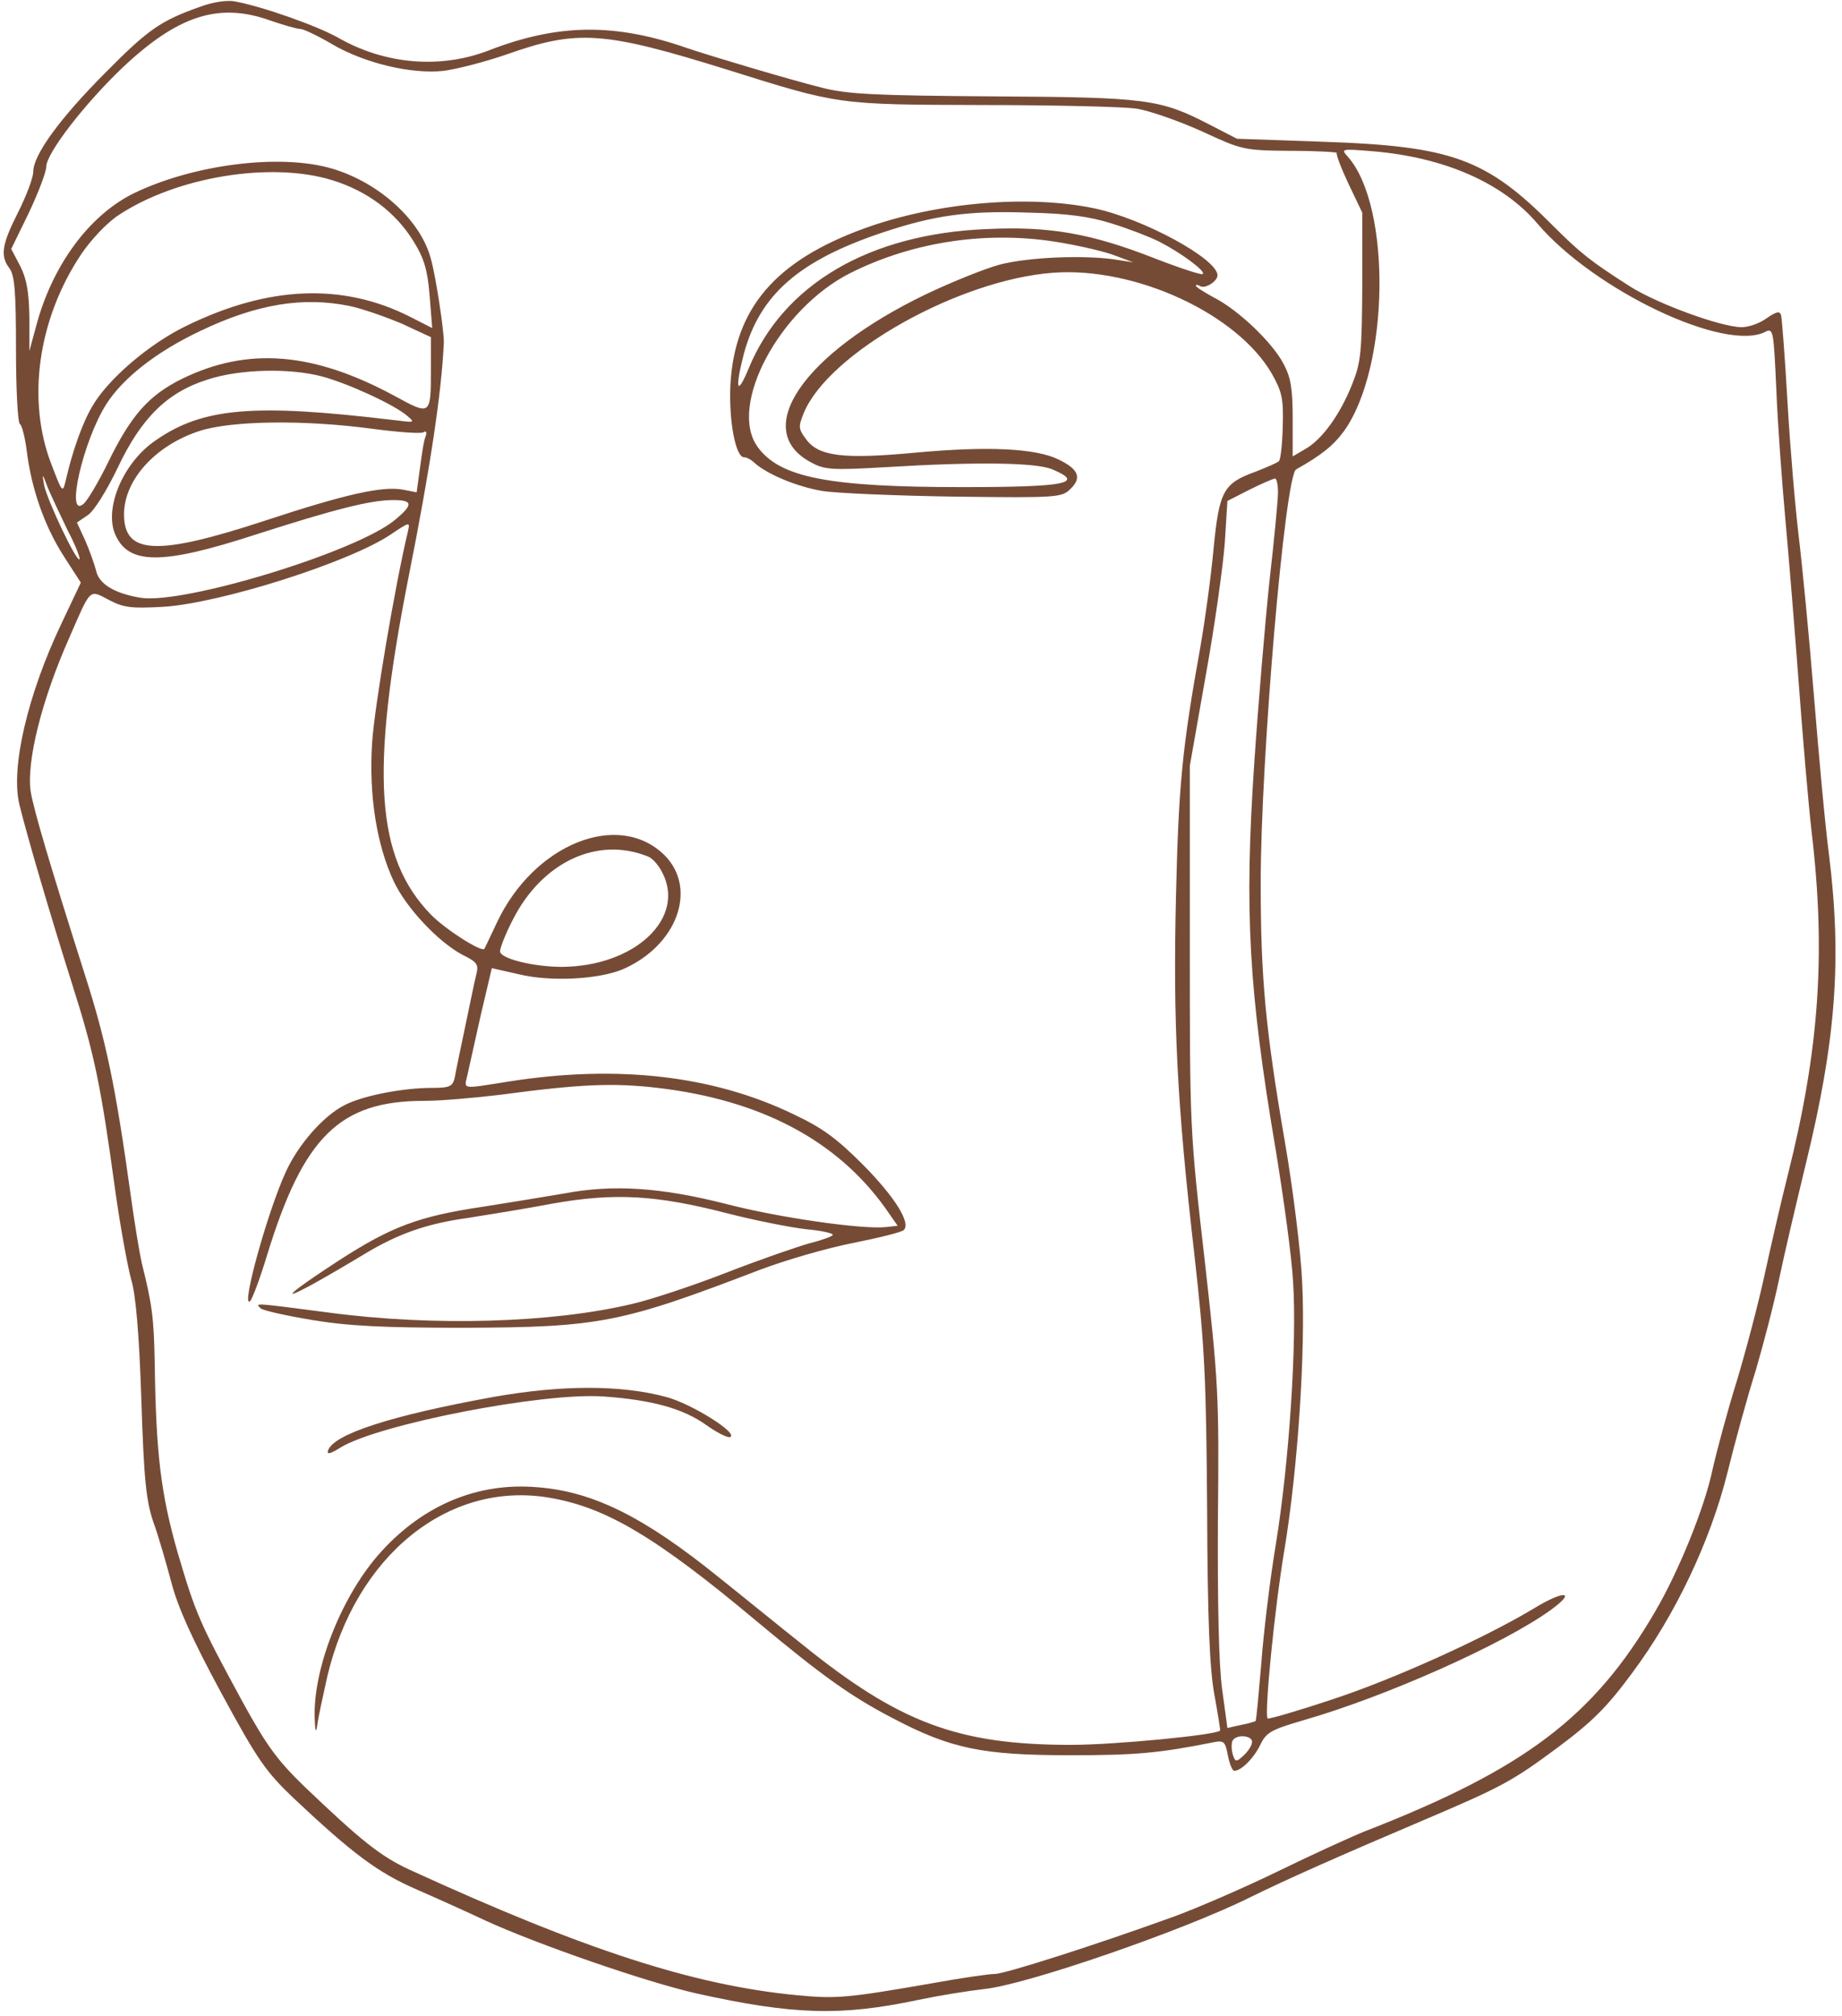 <?xml version="1.0" encoding="UTF-8" standalone="no"?><svg xmlns="http://www.w3.org/2000/svg" xmlns:xlink="http://www.w3.org/1999/xlink" fill="#764b36" height="466.5" preserveAspectRatio="xMidYMid meet" version="1" viewBox="463.3 102.3 426.2 466.5" width="426.2" zoomAndPan="magnify"><g id="change1_1"><path d="M5095 6641 c-90 -32 -119 -52 -216 -150 -106 -106 -169 -192 -169 -231 0 -14 -16 -56 -35 -94 -38 -75 -42 -101 -20 -130 12 -16 15 -56 15 -187 0 -92 4 -170 9 -173 5 -3 12 -32 16 -63 11 -88 41 -173 85 -242 l40 -62 -45 -95 c-78 -164 -118 -334 -97 -419 16 -66 70 -251 122 -415 52 -164 66 -232 100 -480 12 -85 29 -177 37 -205 10 -33 18 -124 23 -275 6 -187 11 -235 28 -285 12 -33 30 -96 42 -141 15 -57 49 -132 115 -254 84 -155 103 -182 167 -243 138 -130 196 -173 286 -212 48 -21 119 -53 157 -71 122 -56 374 -143 489 -169 225 -50 335 -53 514 -15 48 10 116 21 152 25 98 10 460 135 615 212 81 40 200 93 400 178 181 77 206 90 311 168 82 61 115 94 174 174 99 133 180 303 220 463 17 69 46 175 65 235 18 61 43 157 55 215 12 58 40 176 61 263 70 286 84 473 54 716 -9 67 -24 234 -35 369 -11 136 -27 301 -35 367 -8 66 -20 206 -26 310 -6 105 -13 196 -15 203 -3 10 -11 8 -33 -7 -16 -12 -42 -21 -58 -21 -47 0 -195 54 -258 94 -91 58 -115 77 -180 142 -153 154 -233 183 -530 193 l-200 7 -62 32 c-116 60 -145 64 -503 66 -273 2 -336 5 -395 20 -79 20 -250 71 -310 91 -168 59 -300 58 -462 -5 -112 -43 -240 -32 -348 30 -48 27 -174 72 -240 84 -18 3 -51 -2 -80 -13z m162 -31 c32 -11 63 -20 71 -20 7 0 41 -16 73 -35 75 -44 183 -70 258 -62 31 4 97 21 146 38 164 58 224 54 510 -35 261 -82 256 -81 590 -82 165 0 325 -4 355 -8 30 -4 98 -28 152 -52 95 -44 98 -45 207 -46 62 0 110 -3 107 -5 -2 -3 10 -35 27 -71 l32 -67 0 -170 c-1 -152 -3 -176 -23 -226 -28 -71 -70 -129 -109 -151 l-29 -17 0 87 c0 69 -4 95 -21 127 -26 50 -106 126 -162 154 -22 12 -41 24 -41 27 0 3 5 2 10 -1 11 -7 40 11 40 25 0 38 -171 131 -285 155 -153 32 -365 14 -531 -46 -207 -75 -301 -185 -311 -362 -4 -83 12 -169 32 -168 6 0 17 -6 25 -14 30 -26 97 -54 156 -64 32 -5 170 -11 306 -13 239 -3 248 -2 268 18 27 26 18 46 -28 68 -53 26 -164 31 -328 16 -170 -16 -227 -9 -256 31 -18 24 -18 29 -5 61 58 139 359 308 577 324 190 14 426 -95 506 -234 23 -41 27 -57 25 -122 -1 -41 -5 -77 -9 -80 -4 -4 -28 -14 -53 -24 -75 -27 -85 -44 -98 -178 -6 -65 -20 -168 -31 -230 -42 -233 -50 -320 -56 -573 -7 -293 2 -479 43 -835 23 -204 27 -281 29 -585 1 -258 6 -371 17 -430 8 -44 14 -81 13 -82 -8 -10 -243 -33 -345 -33 -261 0 -397 51 -620 231 -53 42 -140 113 -194 156 -173 140 -291 199 -420 209 -137 12 -263 -40 -362 -149 -90 -99 -157 -267 -154 -383 1 -32 3 -39 6 -19 2 17 13 67 23 112 66 281 280 454 513 415 132 -22 248 -91 482 -287 152 -127 219 -174 313 -223 135 -71 208 -86 412 -86 153 0 205 5 331 30 24 5 27 1 33 -30 4 -20 10 -36 15 -36 16 0 45 29 60 60 14 29 25 35 100 57 189 54 463 176 572 255 61 44 32 47 -40 3 -113 -68 -327 -165 -469 -211 -78 -26 -144 -45 -146 -43 -8 9 16 255 39 391 31 188 49 459 41 618 -3 69 -21 215 -40 325 -45 261 -56 380 -56 599 0 285 56 942 82 957 59 33 87 56 111 89 105 147 110 519 9 634 -17 19 -16 19 58 13 165 -14 300 -73 380 -167 132 -155 437 -300 529 -250 17 8 18 -1 24 -133 3 -78 13 -214 21 -302 8 -88 22 -259 31 -380 9 -121 22 -276 30 -345 33 -280 17 -503 -55 -790 -16 -63 -40 -168 -54 -232 -14 -65 -43 -175 -64 -245 -22 -70 -47 -164 -57 -208 -18 -86 -78 -234 -132 -326 -142 -244 -302 -365 -672 -509 -30 -12 -120 -53 -200 -92 -80 -39 -189 -86 -241 -105 -182 -66 -392 -133 -415 -133 -13 0 -76 -9 -142 -21 -201 -35 -225 -37 -318 -28 -237 23 -488 104 -894 290 -67 31 -111 66 -242 191 -63 61 -88 94 -145 198 -100 184 -108 203 -150 345 -39 137 -50 228 -53 440 -2 104 -6 134 -30 230 -5 22 -17 94 -26 160 -35 252 -57 355 -105 505 -82 258 -119 383 -126 426 -10 68 25 211 90 357 50 115 45 110 91 86 34 -18 52 -20 125 -16 132 8 432 103 528 168 43 29 44 29 39 7 -30 -125 -78 -409 -83 -490 -8 -121 11 -237 50 -320 29 -62 104 -141 159 -170 34 -17 38 -22 32 -46 -4 -15 -15 -70 -26 -122 -11 -52 -22 -105 -24 -117 -5 -20 -12 -23 -53 -23 -67 0 -160 -18 -202 -40 -49 -25 -107 -91 -136 -155 -42 -92 -103 -312 -83 -299 5 3 23 51 40 107 84 274 168 357 363 357 39 0 118 7 176 14 187 25 262 28 365 16 238 -28 413 -121 525 -276 l30 -43 -27 -3 c-54 -6 -249 22 -368 53 -153 39 -263 46 -375 25 -47 -8 -132 -22 -190 -31 -148 -22 -212 -46 -334 -125 -167 -109 -130 -99 61 16 78 47 144 70 238 83 44 7 132 21 195 33 145 26 242 20 405 -22 66 -17 148 -33 183 -37 34 -3 62 -9 62 -13 0 -3 -24 -12 -52 -19 -29 -8 -116 -38 -193 -68 -77 -30 -176 -63 -220 -73 -185 -44 -459 -52 -700 -20 -177 23 -172 23 -159 10 5 -5 59 -17 119 -27 84 -14 166 -18 350 -18 316 1 365 11 686 134 58 22 154 50 215 62 60 12 113 25 118 30 17 16 -19 75 -94 151 -61 61 -93 85 -161 117 -186 90 -408 115 -657 76 -115 -18 -105 -20 -97 17 4 18 18 81 31 139 l25 106 62 -14 c73 -18 184 -12 240 11 126 54 175 186 98 264 -106 105 -302 27 -388 -155 -15 -32 -28 -59 -29 -61 -5 -10 -91 45 -124 79 -128 132 -141 327 -52 779 51 256 77 431 82 545 1 23 -19 156 -30 193 -23 89 -120 177 -229 209 -119 35 -319 10 -458 -57 -104 -51 -190 -168 -227 -310 l-15 -55 0 78 c-1 58 -6 88 -21 118 l-21 40 41 84 c22 47 40 94 40 106 0 31 88 145 176 229 128 121 223 152 341 110z m145 -370 c81 -25 146 -74 187 -140 25 -40 33 -66 38 -126 l6 -76 -51 26 c-156 79 -328 72 -518 -21 -87 -42 -183 -125 -218 -187 -23 -39 -46 -105 -61 -171 -7 -29 -8 -28 -32 35 -59 149 -33 338 68 489 23 34 60 73 86 90 134 89 353 125 495 81z m1803 -100 c39 -12 88 -31 110 -42 49 -25 108 -68 101 -75 -2 -3 -51 13 -108 35 -150 59 -246 76 -392 69 -272 -11 -471 -128 -551 -323 -27 -65 -32 -48 -11 34 37 137 127 216 321 281 120 40 197 51 340 46 88 -2 139 -9 190 -25z m-114 -45 c46 -8 102 -21 124 -30 l40 -15 -45 7 c-73 10 -196 5 -263 -12 -34 -9 -111 -40 -172 -69 -284 -137 -406 -315 -265 -389 31 -17 49 -18 170 -11 213 13 351 11 388 -5 76 -32 33 -41 -208 -41 -309 0 -423 22 -474 93 -69 95 50 319 214 402 147 74 323 100 491 70z m-1649 -146 c29 -6 83 -25 121 -41 l67 -31 0 -73 c0 -109 0 -109 -84 -63 -189 102 -340 114 -493 39 -76 -38 -117 -84 -170 -193 -22 -45 -48 -89 -57 -96 -42 -35 -1 146 53 231 39 61 117 122 219 170 130 62 237 79 344 57z m-64 -163 c60 -16 167 -65 197 -91 19 -16 18 -16 -30 -10 -325 39 -443 29 -552 -47 -74 -50 -119 -155 -94 -216 30 -72 107 -73 325 -2 184 59 266 80 319 80 45 0 47 -10 5 -45 -87 -74 -490 -197 -590 -181 -60 10 -97 32 -103 64 -4 15 -15 46 -25 69 l-19 41 25 17 c14 9 43 55 69 109 55 117 116 176 209 205 73 24 189 27 264 7z m116 -121 c60 -8 114 -12 119 -8 6 4 8 0 5 -9 -4 -8 -9 -41 -13 -72 l-8 -58 -31 6 c-48 9 -133 -10 -321 -72 -250 -82 -325 -78 -325 15 0 80 73 160 175 193 75 24 242 26 399 5z m-705 -234 c18 -34 30 -65 28 -68 -7 -7 -75 137 -82 172 -5 28 -4 28 8 -5 8 -19 29 -64 46 -99z m2801 87 c0 -18 -9 -112 -20 -208 -10 -96 -26 -285 -35 -420 -23 -341 -13 -523 50 -895 18 -110 37 -247 40 -305 9 -139 -9 -416 -40 -606 -14 -84 -29 -210 -34 -280 -6 -69 -11 -127 -13 -129 -2 -1 -17 -6 -34 -9 l-31 -7 -12 88 c-8 56 -11 200 -10 393 3 290 1 320 -31 605 -34 295 -34 307 -34 720 l0 420 37 210 c21 116 40 253 44 307 l6 96 51 26 c28 14 54 25 59 26 4 0 7 -15 7 -32z m-1457 -843 c10 -4 24 -20 32 -36 56 -106 -63 -218 -232 -219 -65 0 -143 19 -143 36 0 8 13 41 29 72 68 135 197 195 314 147z m1397 -2048 c0 -8 -9 -22 -19 -31 -18 -17 -20 -16 -26 3 -3 12 -3 25 0 31 9 15 45 12 45 -3z" transform="matrix(.1 0 0 -.1 0 768)"/><path d="M5775 3425 c-237 -43 -370 -86 -383 -124 -3 -10 5 -8 29 7 89 54 468 128 609 118 112 -8 184 -28 237 -66 24 -17 49 -30 55 -28 22 8 -90 78 -148 93 -104 28 -241 28 -399 0z" transform="matrix(.1 0 0 -.1 0 768)"/></g></svg>